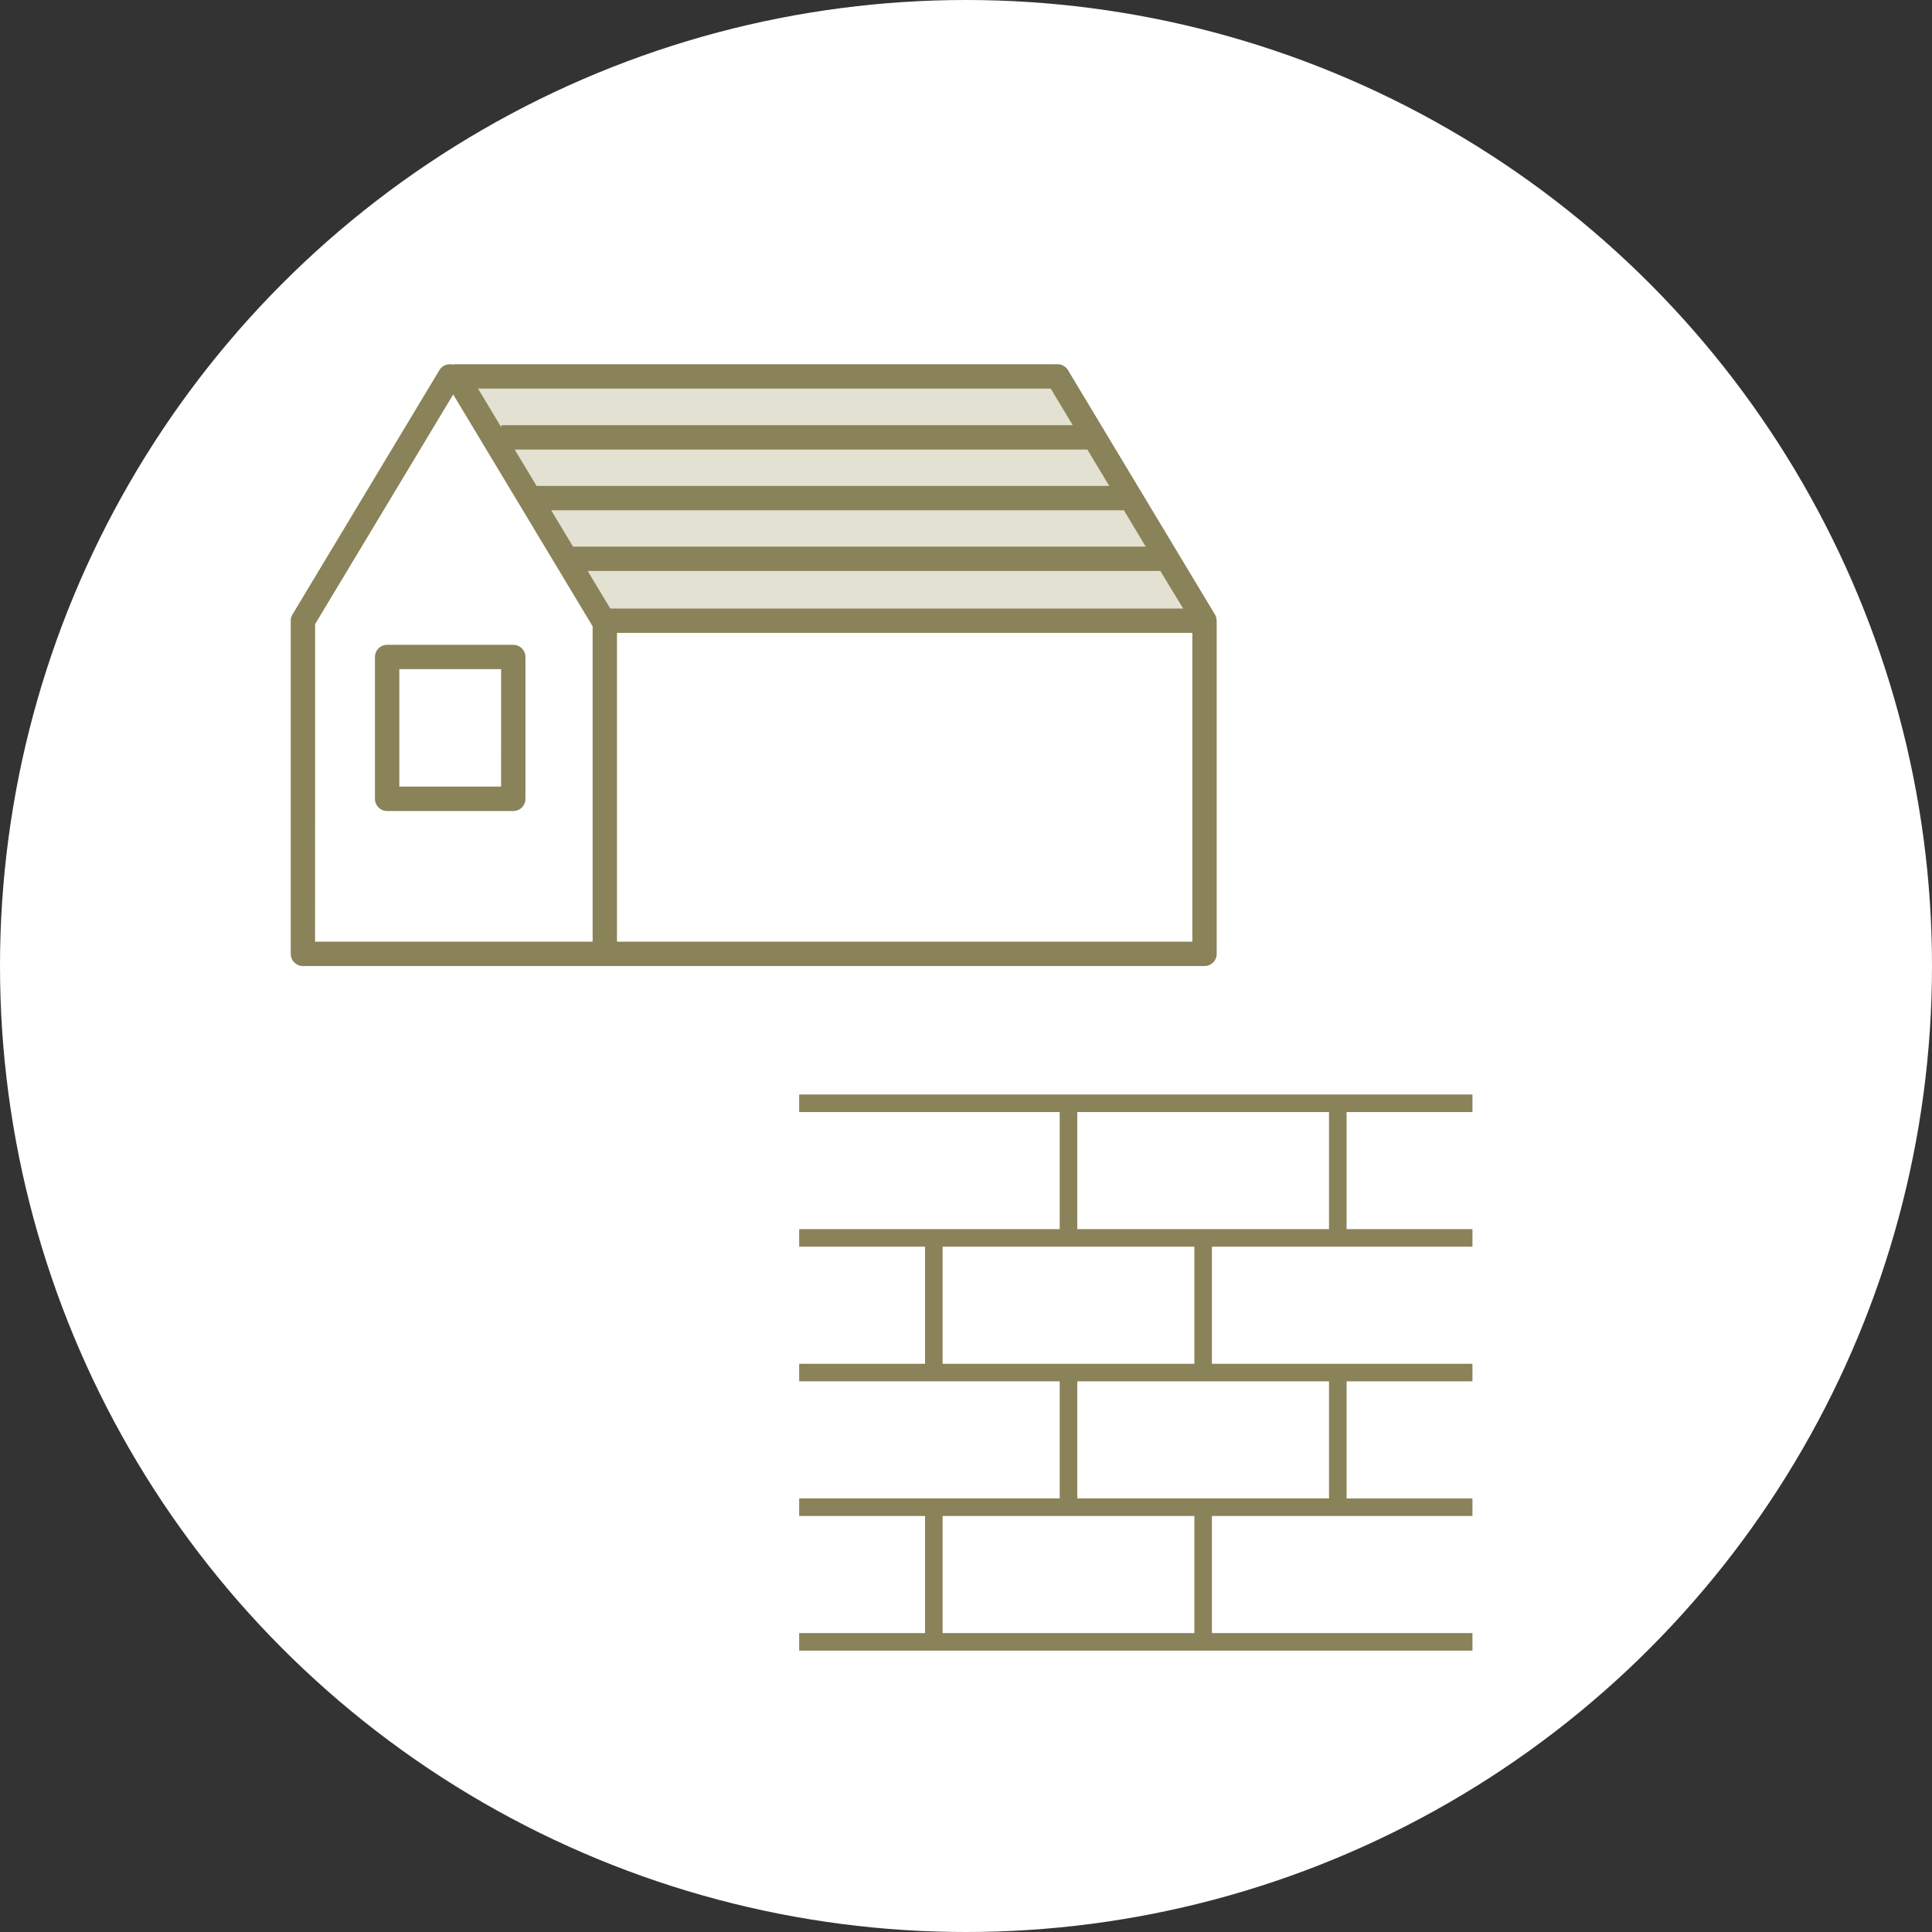 <svg xmlns="http://www.w3.org/2000/svg" width="206" height="206" viewBox="0 0 206 206">
  <rect x="0" y="0" width="206" height="206" fill="#333333" stroke="none"/>
  <g id="グループ_49021" data-name="グループ 49021" transform="translate(-570 -1628)">
    <circle id="楕円形_10" data-name="楕円形 10" cx="103" cy="103" r="103" transform="translate(570 1628)" fill="#fff"/>
    <g id="グループ_49010" data-name="グループ 49010">
      <path id="パス_63516" data-name="パス 63516" d="M850.829,530.327v-1.873H779.042v1.873H806.82v12.485H779.042v1.872h13.421v12.484H779.042v1.872H806.82v12.485H779.042V573.4h13.421v12.485H779.042v1.873h71.787v-1.873H823.051V573.4h27.778v-1.872H837.408V559.041h13.421v-1.872H823.051V544.684h27.778v-1.872H837.408V530.327Zm-29.651,55.557H794.335V573.4h26.843Zm14.357-14.358H808.693V559.041h26.842Zm-14.357-14.358H794.335V544.684h26.843Zm14.357-14.357H808.693V530.327h26.842Z" transform="translate(-123.829 1216.244)" fill="#8a8259"/>
      <path id="パス_65569" data-name="パス 65569" d="M1318,1824.835,1334,1852h62.667l-15.333-27.165Z" transform="translate(-700 -158)" fill="#e3e1d1"/>
      <g id="グループ_48989" data-name="グループ 48989" transform="translate(281.045 654.888)">
        <path id="パス_63514" data-name="パス 63514" d="M418.642,1039.023c-.006-.025,0-.052-.011-.076a1.3,1.3,0,0,0-.138-.319l-15.665-26.052a1.3,1.3,0,0,0-1.112-.628H337.628a1.279,1.279,0,0,0-.359.053,1.293,1.293,0,0,0-1.462.575l-15.665,26.052a1.3,1.3,0,0,0-.186.669v35.519a1.3,1.3,0,0,0,1.3,1.3h96.129a1.3,1.3,0,0,0,1.3-1.3v-35.527A1.268,1.268,0,0,0,418.642,1039.023ZM354.027,1038l-2.411-4.009h61.062l2.411,4.009Zm53.2-13.077H346.164l-2.332-3.878h61.062Zm1.56,2.594,2.333,3.879H350.056l-2.332-3.879Zm-7.8-12.975,2.35,3.909H342.411v.232l-2.49-4.141Zm-78.433,25.114,14.724-24.485,14.866,24.722v33.625H322.549Zm32.184,33.862v-32.924h61.352v32.924Z" fill="#8a8259"/>
        <path id="パス_63515" data-name="パス 63515" d="M348.55,1058.081H335.1a1.3,1.3,0,0,0-1.3,1.3V1074.5a1.3,1.3,0,0,0,1.3,1.3H348.55a1.3,1.3,0,0,0,1.3-1.3v-15.117A1.3,1.3,0,0,0,348.55,1058.081Zm-1.3,15.117H336.4v-12.523h10.854Z" transform="translate(-4.867 -16.213)" fill="#8a8259"/>
      </g>
    </g>
  </g>
</svg>
